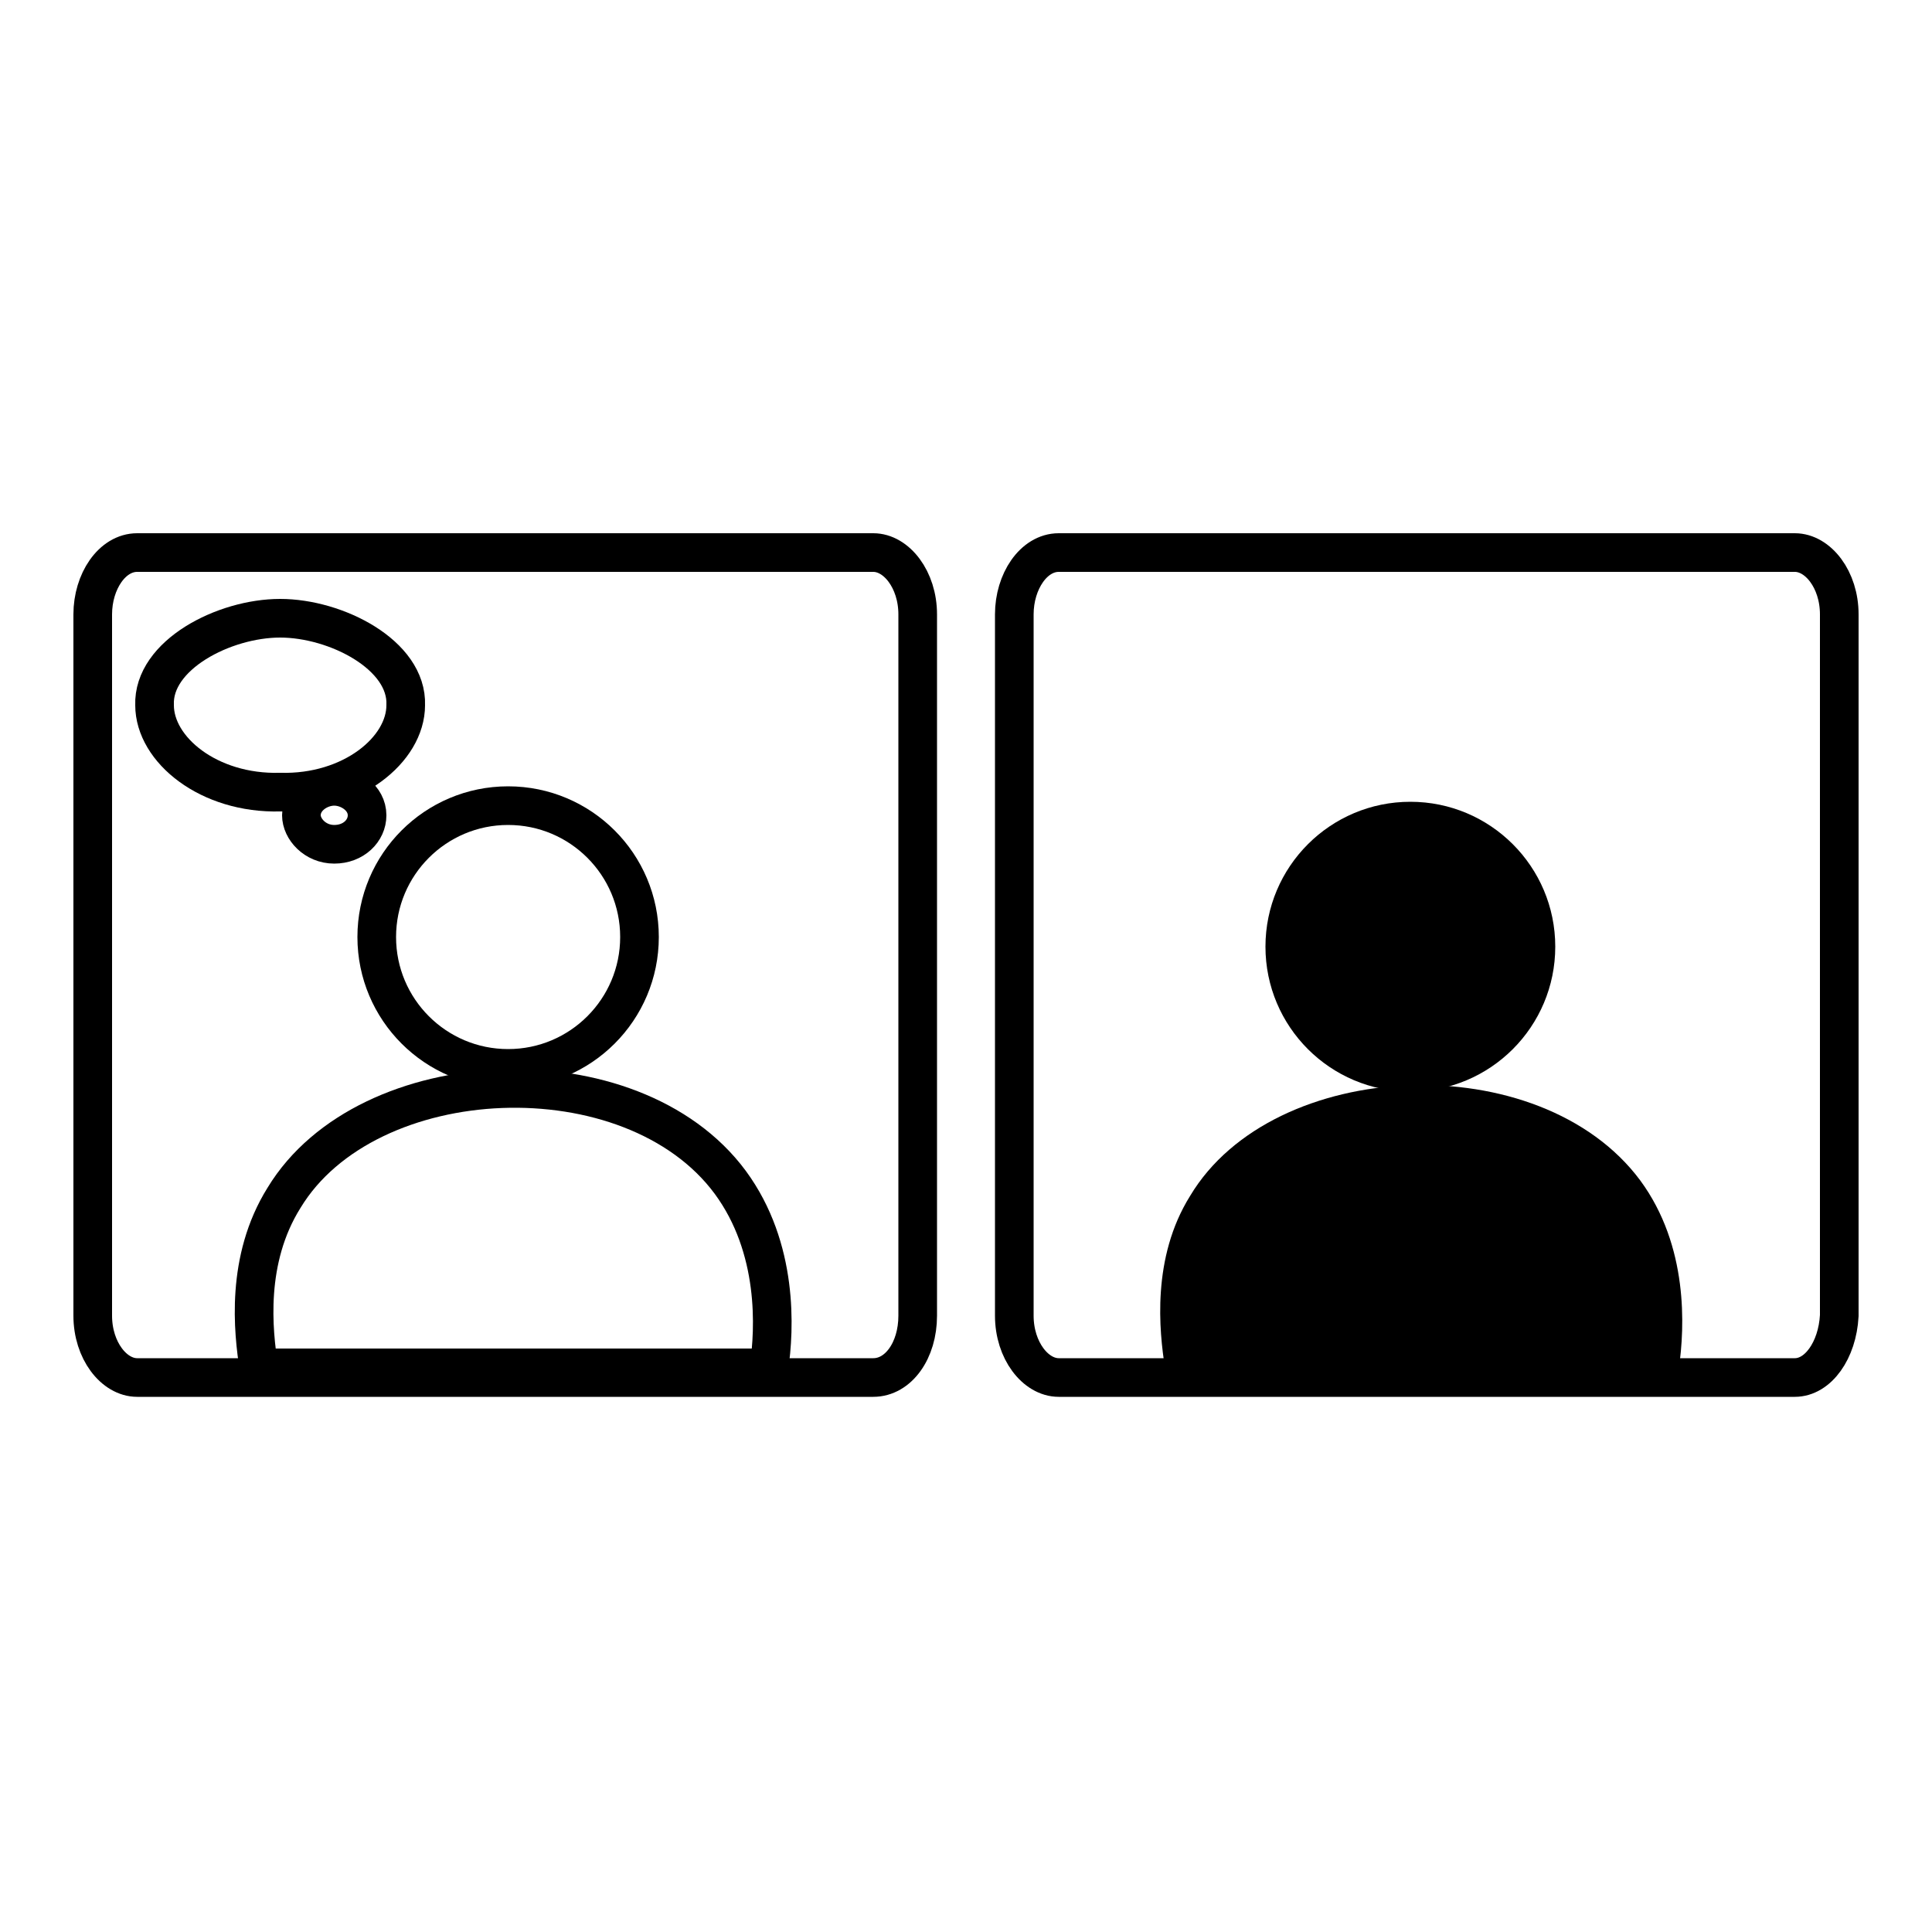<svg xmlns="http://www.w3.org/2000/svg" xmlns:xlink="http://www.w3.org/1999/xlink" id="Layer_1" x="0px" y="0px" viewBox="0 0 100 100" style="enable-background:new 0 0 100 100;" xml:space="preserve"><style type="text/css">	.st0{fill:none;stroke:#000000;stroke-width:2;stroke-miterlimit:10;}</style><path d="M60.3,70.8c8.9,0,17.7,0,26.6,0c0.3-2.1,0.5-6.3-2-9.7c-5.2-7-19-6.4-23.3,0.8C59.6,65.1,60,68.9,60.3,70.8z"></path><ellipse cx="73" cy="49" rx="7.5" ry="7.5"></ellipse><path class="st0" d="M45.2,71.3H7.1c-1.2,0-2.3-1.4-2.3-3.2V31.8c0-1.7,1-3.2,2.3-3.2h38.1c1.2,0,2.3,1.4,2.3,3.2v36.3 C47.5,69.9,46.5,71.3,45.2,71.3z"></path><path class="st0" d="M92.9,71.3H54.8c-1.2,0-2.3-1.4-2.3-3.2V31.8c0-1.7,1-3.2,2.3-3.2h38.1c1.2,0,2.3,1.4,2.3,3.2v36.3 C95.1,69.9,94.1,71.3,92.9,71.3z"></path><path class="st0" d="M13.4,70.8c8.8,0,17.5,0,26.4,0c0.3-2,0.5-6.2-2-9.6C32.7,54.3,19,54.9,14.7,62C12.7,65.2,13.1,68.9,13.4,70.8z "></path><ellipse class="st0" cx="26.3" cy="48.5" rx="6.8" ry="6.8"></ellipse><path class="st0" d="M21,36.5c0,2.3-2.8,4.6-6.5,4.5C10.8,41.1,8,38.8,8,36.5c-0.1-2.6,3.6-4.5,6.5-4.5S21.1,33.9,21,36.5z"></path><path class="st0" d="M19,42.2c0,0.8-0.7,1.5-1.7,1.5c-1,0-1.7-0.8-1.7-1.5c0-0.9,0.9-1.5,1.7-1.5C18.1,40.7,19,41.3,19,42.2z"></path></svg>